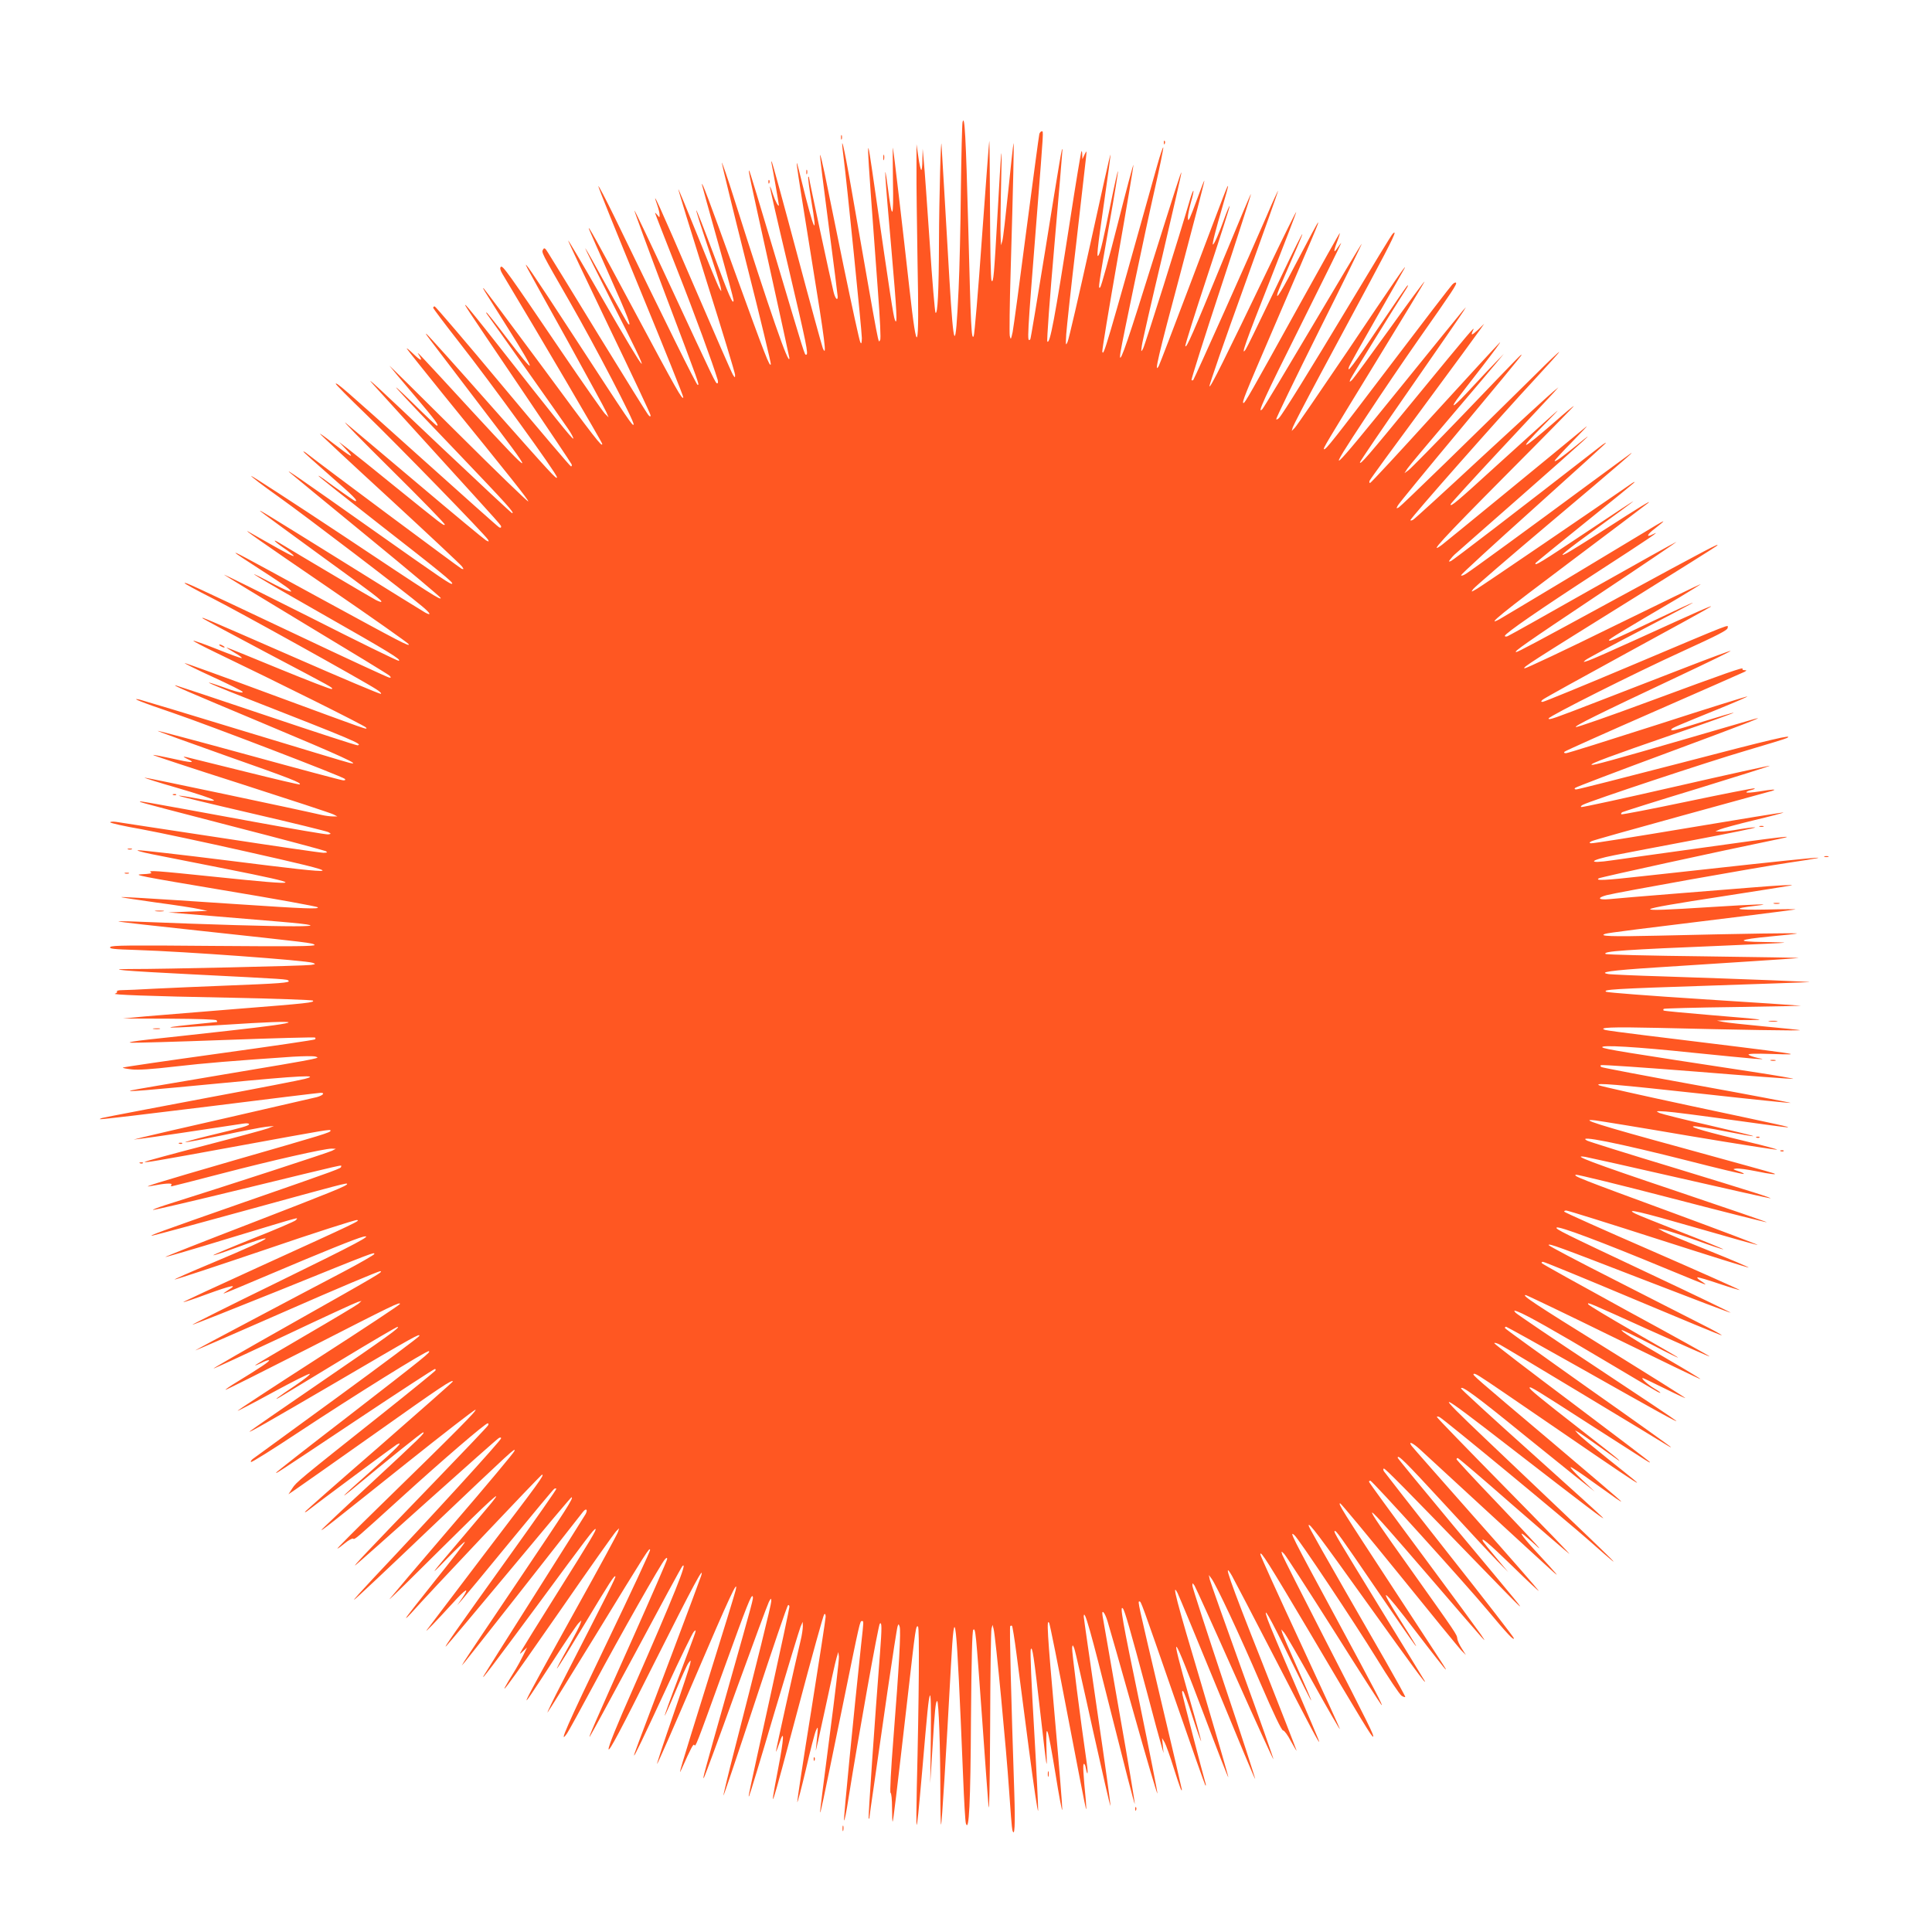 <?xml version="1.0" standalone="no"?>
<!DOCTYPE svg PUBLIC "-//W3C//DTD SVG 20010904//EN"
 "http://www.w3.org/TR/2001/REC-SVG-20010904/DTD/svg10.dtd">
<svg version="1.0" xmlns="http://www.w3.org/2000/svg"
 width="1280pt" height="1280pt" viewBox="0 0 1280 1280"
 preserveAspectRatio="xMidYMid meet">
<g transform="translate(0,1280) scale(0.1,-0.1)"
fill="#ff5722" stroke="none">
<path d="M6377 11990 c-3 -14 -8 -216 -11 -450 -2 -234 -9 -528 -15 -655 -20
-431 -32 -418 -61 66 -11 195 -27 465 -35 601 -8 136 -16 264 -17 285 -4 89
-16 -347 -17 -637 -1 -335 -9 -486 -23 -472 -4 4 -22 210 -38 458 -17 247 -34
490 -39 539 l-8 90 -2 -74 c0 -41 -4 -71 -8 -67 -4 4 -13 44 -19 89 l-12 82 0
-165 c-1 -91 3 -372 7 -624 12 -603 -1 -641 -54 -166 -45 405 -105 915 -109
930 -2 8 -2 -88 0 -215 5 -264 -5 -275 -35 -40 -27 203 -20 89 25 -420 36
-410 41 -510 23 -465 -10 24 -34 181 -129 840 -67 466 -67 479 15 -629 16
-214 22 -338 16 -344 -14 -14 6 -121 -192 1011 -50 287 -74 382 -50 199 20
-152 121 -1152 121 -1197 -1 -34 -3 -41 -10 -28 -6 9 -55 236 -111 505 -55
268 -112 546 -126 617 -15 71 -28 125 -30 119 -2 -5 24 -215 57 -466 33 -252
60 -464 60 -472 0 -32 -17 -13 -28 33 -18 71 -162 744 -162 755 0 6 -2 8 -5 5
-3 -3 6 -73 20 -157 45 -261 19 -208 -64 129 -51 208 -50 205 64 -505 92 -565
105 -669 76 -601 -6 16 -84 299 -172 630 -88 330 -163 603 -166 606 -3 3 -3
-6 0 -20 6 -27 47 -259 47 -268 0 -20 -24 25 -40 74 -10 33 -19 54 -19 47 -1
-6 52 -238 118 -515 125 -531 139 -598 122 -598 -11 0 -4 -22 -216 690 -86
289 -158 527 -161 529 -9 9 0 -30 131 -624 74 -336 135 -613 135 -617 0 -65
-129 308 -366 1055 -43 137 -80 244 -82 239 -1 -4 72 -304 163 -666 92 -362
164 -663 162 -669 -7 -22 -34 48 -237 608 -183 508 -219 602 -220 584 0 -3 47
-173 105 -379 58 -205 105 -380 105 -389 -1 -39 -32 32 -134 309 -60 160 -110
289 -113 287 -2 -3 32 -110 75 -238 44 -129 82 -250 86 -269 7 -35 7 -35 -8
-10 -9 14 -72 168 -142 343 -70 174 -129 316 -130 314 -2 -2 82 -275 186 -606
105 -332 190 -613 190 -624 0 -21 0 -21 -13 -2 -8 11 -125 280 -262 598 -222
516 -287 659 -240 527 8 -23 15 -52 15 -63 0 -20 0 -20 -15 -1 -8 10 -15 16
-15 13 0 -3 65 -170 144 -370 119 -301 240 -632 271 -736 3 -13 2 -23 -3 -23
-11 0 -17 13 -312 648 -128 276 -235 501 -237 498 -2 -2 90 -253 205 -557 231
-611 227 -599 214 -599 -8 0 -206 401 -554 1119 -55 112 -101 201 -104 198 -3
-3 124 -316 281 -697 157 -381 284 -697 282 -703 -6 -19 -42 45 -327 578 -246
460 -313 580 -297 535 3 -8 64 -147 136 -308 119 -266 149 -344 122 -317 -6 6
-69 118 -142 250 -72 132 -136 245 -141 250 -6 6 76 -159 181 -366 281 -552
258 -534 -89 69 -111 194 -204 351 -206 349 -2 -2 120 -260 271 -574 151 -313
275 -576 275 -584 0 -11 -3 -11 -14 1 -8 8 -155 245 -327 525 -172 281 -323
528 -337 549 -20 33 -26 37 -34 23 -11 -20 -15 -13 177 -347 171 -298 429
-794 423 -812 -5 -15 -20 7 -398 587 -280 430 -345 524 -305 446 10 -19 128
-233 263 -475 134 -243 251 -457 259 -476 l15 -35 -25 25 c-13 14 -141 196
-283 405 -360 531 -394 579 -406 567 -7 -7 -4 -21 9 -44 242 -402 663 -1119
663 -1129 0 -25 -44 32 -414 534 -202 273 -370 497 -372 497 -6 0 -19 21 158
-259 201 -319 198 -336 -13 -59 -66 87 -123 158 -126 158 -3 0 -1 -6 4 -12 27
-35 505 -711 538 -761 21 -31 36 -60 33 -63 -6 -5 -124 142 -502 624 -109 139
-203 255 -209 259 -14 9 -30 32 350 -530 189 -280 347 -515 350 -523 3 -8 1
-14 -4 -14 -5 0 -208 239 -451 530 -243 292 -447 530 -452 530 -6 0 -10 -4
-10 -9 0 -5 76 -106 170 -226 219 -279 650 -874 650 -897 0 -19 -32 16 -442
479 -224 254 -414 465 -421 469 -14 9 -29 30 340 -454 399 -522 395 -527 -38
-58 -368 400 -374 406 -355 376 30 -46 16 -44 -35 5 -29 28 -48 43 -43 34 5
-9 113 -144 239 -300 454 -559 565 -699 565 -711 0 -7 -210 196 -467 452 -257
256 -460 456 -452 446 8 -11 83 -101 167 -199 140 -165 163 -197 146 -197 -4
0 -74 66 -157 148 -207 201 -137 123 286 -318 337 -353 389 -410 370 -410 -4
0 -214 196 -467 435 -435 413 -521 492 -450 414 17 -19 190 -209 385 -424 479
-527 459 -504 459 -516 0 -6 -6 -7 -14 -2 -8 4 -244 215 -526 468 -520 467
-548 490 -556 483 -2 -3 87 -93 198 -200 205 -198 793 -802 811 -833 8 -15 6
-15 -13 -5 -12 7 -214 174 -449 373 -234 198 -451 380 -481 405 -30 24 107
-116 305 -312 197 -195 356 -358 352 -362 -8 -8 -14 -3 -327 250 -140 114
-282 228 -315 253 l-60 46 50 -53 c60 -64 34 -51 -93 47 -45 36 -82 62 -82 59
0 -3 208 -197 463 -431 254 -234 469 -436 477 -447 14 -20 13 -21 -2 -16 -12
5 -926 685 -1035 771 -7 5 -13 7 -13 5 0 -3 79 -74 175 -158 155 -135 190
-170 169 -170 -5 0 -129 87 -211 148 -18 13 -33 22 -33 19 0 -3 180 -146 399
-317 408 -318 495 -389 487 -397 -8 -8 -46 17 -540 366 -450 318 -577 406
-536 370 9 -8 237 -196 508 -418 271 -222 492 -408 492 -413 0 -16 -52 17
-654 418 -329 218 -600 394 -602 391 -3 -3 80 -66 184 -140 177 -126 834 -627
950 -725 54 -45 63 -64 20 -41 -12 7 -248 152 -523 324 -545 339 -585 363
-570 348 6 -6 179 -133 385 -283 371 -269 424 -310 416 -317 -2 -3 -18 3 -36
12 -26 13 -511 300 -637 377 -55 33 -37 11 26 -32 33 -22 63 -45 66 -51 9 -13
-49 16 -185 94 -58 33 -109 62 -115 65 -41 22 73 -59 533 -373 289 -198 527
-366 530 -373 6 -18 -43 8 -601 312 -529 289 -547 298 -547 292 0 -2 75 -52
167 -111 93 -59 177 -117 188 -127 20 -20 20 -20 -5 -13 -14 4 -72 32 -130 63
-206 108 -79 31 350 -213 452 -257 532 -306 512 -313 -6 -2 -272 128 -589 289
-318 160 -573 287 -568 281 6 -5 251 -155 545 -332 294 -177 542 -328 550
-336 11 -11 12 -14 1 -14 -8 0 -287 129 -620 287 -715 338 -732 346 -738 340
-2 -3 78 -47 179 -98 167 -84 999 -546 1093 -607 22 -14 35 -27 28 -29 -6 -2
-265 107 -575 243 -600 262 -617 270 -605 257 5 -4 192 -105 415 -223 466
-246 449 -236 440 -245 -3 -4 -160 57 -348 134 -188 78 -345 141 -348 141 -4
0 20 -16 53 -35 33 -19 53 -34 45 -35 -8 0 -82 27 -164 60 -83 33 -152 57
-155 55 -2 -3 65 -38 150 -79 398 -191 987 -484 994 -496 10 -17 35 -25 -619
216 -318 118 -581 213 -583 211 -2 -2 82 -44 187 -92 105 -48 193 -92 197 -98
8 -13 -48 0 -141 35 -43 15 -80 27 -82 25 -3 -2 103 -46 233 -97 733 -287 790
-311 752 -318 -7 -1 -281 88 -607 198 -327 110 -597 200 -600 200 -16 -1 49
-29 588 -255 514 -215 655 -280 565 -259 -16 3 -329 98 -695 209 -366 112
-678 206 -695 210 -66 14 8 -16 220 -88 243 -83 1123 -421 1139 -437 7 -7 4
-10 -10 -10 -10 0 -291 75 -622 166 -332 91 -606 164 -608 162 -2 -2 205 -77
459 -167 432 -152 494 -177 483 -188 -2 -3 -166 36 -363 85 -197 49 -371 92
-388 96 -26 5 -25 3 10 -14 56 -26 23 -25 -112 6 -63 14 -117 24 -119 22 -2
-2 261 -89 584 -192 323 -104 598 -194 612 -202 l25 -13 -30 0 c-16 0 -50 4
-75 10 -164 38 -1165 249 -1172 247 -4 -2 91 -32 213 -67 291 -85 326 -109 96
-64 -43 8 -80 13 -83 11 -2 -2 216 -55 484 -117 268 -62 496 -118 507 -124 20
-11 20 -12 -1 -15 -12 -2 -233 36 -490 83 -818 150 -763 140 -753 131 2 -3
275 -74 607 -160 331 -85 610 -160 620 -165 14 -9 12 -10 -15 -11 -18 0 -326
45 -685 100 -359 54 -670 102 -690 105 -21 3 -38 1 -38 -3 0 -5 93 -26 208
-46 114 -21 424 -87 690 -147 699 -157 691 -162 -103 -62 -319 40 -593 71
-610 70 -16 -1 22 -12 85 -25 63 -12 286 -57 495 -98 543 -108 534 -116 -63
-54 -406 42 -457 46 -432 30 10 -6 -9 -10 -60 -12 -66 -3 -2 -15 540 -106 338
-56 619 -107 625 -113 12 -13 -80 -10 -540 21 -646 43 -759 49 -762 46 -2 -1
101 -17 229 -35 128 -17 258 -37 288 -44 l55 -12 -130 -5 -130 -5 280 -23
c154 -13 359 -30 455 -38 489 -41 87 -41 -945 0 -71 3 -125 3 -120 1 6 -3 242
-30 525 -60 749 -81 761 -82 774 -95 9 -10 -138 -11 -666 -7 -561 5 -678 4
-687 -7 -10 -12 20 -15 176 -20 315 -10 1123 -69 1165 -85 21 -8 20 -9 -12
-14 -33 -6 -998 -28 -1184 -27 -202 0 -50 -13 391 -35 652 -33 634 -32 645
-43 13 -13 -58 -18 -417 -32 -154 -6 -363 -15 -465 -20 -102 -6 -202 -10 -223
-10 -21 0 -36 -4 -32 -9 3 -5 -3 -11 -12 -14 -35 -7 218 -17 757 -27 300 -6
549 -15 553 -19 13 -13 -31 -18 -513 -56 -250 -20 -520 -42 -600 -49 l-145
-14 307 -1 c192 -1 309 -5 313 -11 3 -6 5 -10 3 -11 -2 0 -82 -8 -178 -18
-236 -25 -150 -25 220 -1 566 37 577 21 25 -40 -198 -22 -432 -48 -520 -57
-92 -10 -143 -19 -120 -21 22 -2 305 6 628 18 324 12 591 19 594 16 4 -3 4 -9
0 -12 -3 -4 -290 -46 -637 -94 -347 -48 -633 -90 -636 -93 -3 -3 23 -8 58 -12
43 -5 134 1 288 19 201 23 371 37 780 65 69 4 136 5 150 1 22 -6 19 -8 -25
-18 -27 -7 -306 -55 -620 -107 -313 -53 -574 -97 -580 -100 -27 -10 93 0 605
49 521 50 659 57 549 28 -24 -7 -307 -62 -629 -122 -322 -61 -607 -115 -635
-121 -27 -5 -61 -12 -74 -15 -13 -3 -21 -7 -19 -9 3 -3 329 36 726 85 397 50
728 90 737 90 31 0 14 -18 -27 -29 -24 -6 -281 -65 -573 -132 -291 -66 -555
-127 -585 -135 l-55 -14 50 6 c39 4 432 62 678 100 21 3 37 2 37 -4 0 -10 -41
-22 -273 -78 -87 -21 -154 -40 -149 -42 5 -1 117 20 248 47 131 28 260 53 288
56 l51 5 -40 -16 c-22 -8 -213 -60 -425 -115 -212 -55 -387 -103 -390 -106 -8
-9 51 1 620 105 596 109 610 112 610 101 0 -12 -39 -24 -630 -194 -524 -152
-648 -190 -550 -171 81 16 133 19 126 8 -4 -7 -4 -12 0 -12 3 0 153 38 333 85
342 89 679 165 728 165 l28 -1 -25 -13 c-20 -11 -689 -229 -1108 -361 -46 -15
-82 -29 -79 -31 2 -3 274 61 603 141 707 172 644 158 644 146 0 -12 -1 -13
-640 -235 -558 -195 -656 -231 -605 -221 17 3 298 79 625 169 623 171 660 181
660 172 0 -12 -94 -50 -642 -262 -312 -120 -565 -220 -563 -222 2 -2 187 52
412 121 224 68 422 128 438 131 27 7 28 6 15 -8 -8 -8 -136 -63 -283 -121
-147 -59 -266 -109 -264 -111 2 -3 65 18 139 45 138 51 208 72 208 65 0 -8
-124 -65 -363 -165 -137 -57 -245 -105 -240 -106 4 -2 273 87 598 197 324 111
599 199 610 197 24 -4 13 -9 -652 -312 -277 -126 -501 -230 -499 -232 2 -2 72
21 155 52 165 60 210 69 146 30 -22 -14 -37 -25 -33 -25 4 0 146 59 315 131
344 146 563 234 608 245 74 17 -30 -39 -568 -302 -312 -152 -565 -279 -563
-281 2 -2 264 102 582 230 632 256 624 252 624 239 0 -5 -93 -59 -207 -119
-115 -60 -382 -201 -595 -314 -213 -112 -386 -205 -384 -206 1 -1 273 117 605
263 332 146 611 263 620 262 20 -4 14 -8 -608 -359 -275 -155 -499 -284 -497
-286 2 -2 212 95 467 215 255 121 475 222 489 226 l25 7 -21 -19 c-12 -10
-171 -105 -353 -211 -182 -106 -331 -194 -331 -197 0 -2 18 5 41 16 22 12 45
20 51 18 11 -4 -59 -50 -219 -148 -40 -24 -71 -46 -69 -48 2 -2 247 121 544
272 569 291 612 312 612 297 0 -5 -243 -166 -540 -357 -297 -191 -538 -349
-536 -351 2 -2 107 53 235 123 127 69 236 124 243 122 7 -3 -37 -37 -97 -78
-111 -73 -159 -111 -95 -73 19 12 199 121 399 242 201 122 370 221 375 220 21
-1 -64 -62 -514 -370 -250 -171 -459 -316 -465 -322 -17 -17 106 53 587 334
505 296 542 317 536 298 -2 -7 -247 -190 -544 -407 -296 -216 -548 -400 -558
-407 -11 -8 -17 -18 -13 -21 4 -4 143 83 309 193 375 248 854 546 869 541 15
-5 -11 -26 -548 -442 -255 -196 -463 -359 -463 -362 0 -7 -28 -26 533 348 279
186 512 338 518 338 6 0 7 -5 3 -11 -4 -6 -162 -135 -353 -287 -554 -440 -567
-451 -594 -492 l-26 -40 47 32 c26 17 263 185 527 371 434 308 515 362 515
344 0 -3 -221 -198 -490 -433 -270 -234 -490 -428 -490 -431 0 -3 6 -1 13 4
67 53 581 434 596 443 50 26 0 -25 -169 -174 -99 -87 -180 -161 -180 -163 0
-3 21 13 48 35 235 195 467 382 475 382 17 0 -16 -32 -350 -342 -178 -164
-323 -301 -323 -304 0 -7 34 20 564 443 243 194 448 353 456 353 15 0 -126
-143 -639 -643 -156 -152 -280 -277 -276 -277 4 0 26 16 50 36 24 20 49 33 54
30 12 -8 16 -3 326 278 265 241 550 486 566 486 6 0 7 -6 2 -14 -4 -8 -166
-178 -359 -378 -456 -472 -543 -565 -518 -547 11 8 226 198 476 423 251 225
463 413 472 418 10 6 16 5 16 -1 0 -14 -463 -521 -850 -931 -74 -79 -130 -141
-124 -139 7 2 229 211 495 465 563 535 573 544 568 522 -2 -10 -186 -230 -409
-489 -223 -260 -411 -482 -419 -493 -7 -12 146 139 342 334 326 324 420 410
334 304 -17 -21 -97 -115 -176 -209 -234 -275 -250 -297 -123 -165 67 69 121
120 122 114 0 -6 -88 -120 -195 -253 -107 -134 -195 -246 -195 -250 1 -3 15
10 33 30 107 122 861 919 868 919 18 0 -14 -44 -384 -529 -203 -267 -374 -493
-380 -501 -14 -21 60 56 167 173 93 103 122 119 68 39 l-33 -47 31 35 c17 19
160 191 317 383 157 191 289 350 295 353 5 3 12 4 14 1 3 -3 -136 -201 -308
-441 -364 -508 -449 -629 -421 -601 11 11 201 237 422 502 221 266 404 483
407 483 18 0 -32 -77 -347 -545 -189 -280 -352 -523 -362 -540 l-18 -30 20 23
c15 17 646 819 783 995 21 27 34 17 18 -14 -7 -12 -160 -255 -339 -538 -180
-284 -331 -523 -335 -531 -28 -49 55 60 354 464 336 456 374 506 385 506 11 0
-28 -66 -260 -435 -272 -435 -255 -406 -220 -375 l27 25 -27 -55 c-15 -30 -37
-71 -49 -90 -153 -247 -77 -147 299 395 190 275 356 509 367 520 l20 20 -7
-23 c-3 -12 -124 -235 -269 -495 -414 -746 -420 -758 -166 -367 83 129 161
244 172 255 l20 20 -7 -23 c-3 -12 -35 -73 -69 -135 -142 -253 -107 -206 94
128 175 291 200 329 207 321 5 -4 -41 -95 -357 -711 -57 -110 -98 -195 -92
-190 6 6 144 228 308 495 360 588 366 598 371 582 3 -6 -127 -284 -287 -617
-263 -546 -325 -687 -263 -599 11 16 91 162 178 324 170 318 447 806 471 830
11 11 14 12 14 1 0 -8 -102 -242 -226 -520 -261 -583 -299 -670 -286 -656 5 6
143 260 307 565 163 305 300 559 306 564 39 41 -55 -194 -325 -808 -111 -250
-166 -387 -164 -405 3 -19 80 126 300 566 266 529 337 661 313 582 -4 -13 -90
-244 -192 -514 -242 -639 -253 -669 -252 -675 0 -11 60 113 216 450 90 195
171 362 180 370 14 13 14 12 8 -10 -4 -14 -52 -142 -106 -284 -55 -143 -97
-261 -95 -263 1 -2 34 71 72 162 38 90 76 175 85 187 17 22 17 22 11 -8 -3
-16 -54 -170 -114 -343 -60 -173 -107 -316 -105 -318 3 -2 116 256 252 574
227 531 289 664 269 578 -3 -16 -87 -289 -186 -605 -185 -593 -199 -639 -172
-580 62 139 78 170 84 159 9 -13 7 -19 197 506 152 420 182 497 190 478 5 -14
8 -4 -170 -633 -157 -555 -163 -578 -154 -569 4 3 99 260 211 572 113 311 212
579 220 594 14 26 15 27 16 5 0 -23 -100 -427 -241 -974 -44 -171 -78 -312
-76 -314 2 -2 97 280 211 626 114 346 211 632 217 635 5 4 9 -2 9 -11 0 -10
-58 -281 -129 -603 -148 -673 -145 -658 -138 -651 3 3 78 249 166 548 89 299
168 558 175 575 l14 32 1 -30 c0 -16 -6 -59 -15 -95 -41 -172 -164 -724 -163
-734 0 -6 10 18 22 54 35 106 32 37 -8 -170 -62 -324 -53 -297 135 410 88 332
165 609 170 614 7 7 10 1 10 -16 0 -14 -43 -293 -95 -619 -53 -327 -94 -600
-93 -608 2 -8 27 89 57 215 29 126 59 243 67 259 13 29 14 27 9 -30 -3 -33 -8
-78 -10 -100 -3 -22 24 97 60 265 36 168 70 323 77 345 l12 40 4 -31 c2 -17
-26 -255 -62 -529 -36 -274 -64 -500 -63 -502 4 -4 8 14 147 692 120 588 117
575 131 575 12 0 12 4 -6 -158 -50 -471 -116 -1139 -113 -1161 2 -14 16 55 31
154 63 395 196 1138 206 1148 14 14 14 -27 1 -199 -34 -434 -79 -1088 -75
-1092 3 -3 5 0 5 5 0 6 14 105 31 220 16 114 57 393 89 619 33 227 63 420 67
430 6 16 7 16 13 -2 10 -25 -4 -275 -40 -729 -18 -225 -25 -371 -20 -373 6 -2
10 -47 10 -99 0 -53 2 -94 4 -92 4 4 24 169 101 839 51 449 53 462 67 454 10
-7 7 -461 -8 -1069 -3 -137 -4 -248 -1 -245 5 5 12 78 37 360 34 396 41 468
50 495 7 21 9 -65 7 -275 l-4 -305 14 220 c16 267 22 325 32 325 10 0 21 -305
21 -593 0 -127 2 -228 5 -225 5 5 32 442 65 1048 25 462 36 361 81 -735 6
-154 14 -291 18 -305 21 -67 31 137 34 693 3 391 8 582 15 589 15 15 17 -9 58
-577 19 -275 39 -540 43 -590 5 -57 9 135 11 530 1 341 5 631 9 645 l7 25 7
-28 c13 -49 85 -805 102 -1062 9 -137 19 -259 22 -269 15 -54 20 29 13 244
-21 630 -33 1101 -27 1107 4 3 9 4 12 1 3 -3 17 -88 30 -189 13 -101 50 -384
82 -629 32 -245 59 -427 61 -405 1 22 -11 266 -27 542 -17 286 -27 512 -22
525 10 28 20 -37 66 -442 43 -375 43 -376 38 -210 -5 184 7 149 60 -173 23
-144 43 -251 45 -237 1 14 -20 281 -48 593 -52 587 -57 675 -39 645 5 -10 61
-288 124 -620 63 -331 117 -607 120 -613 3 -5 2 19 -1 55 -18 187 -20 236 -14
243 4 5 11 -8 14 -28 12 -61 16 -34 6 35 -43 296 -100 746 -97 763 3 21 4 21
14 -3 6 -14 61 -256 123 -539 63 -283 115 -510 117 -505 2 6 -37 287 -87 625
-49 338 -90 621 -90 629 2 61 47 -99 181 -636 85 -338 155 -610 157 -605 2 5
-44 281 -103 613 -58 332 -107 615 -110 631 -9 51 14 27 33 -35 11 -35 89
-308 173 -607 84 -299 155 -539 157 -533 2 6 -51 273 -117 594 -116 557 -133
654 -112 632 12 -12 49 -140 157 -544 47 -179 92 -345 100 -370 l13 -45 -5 50
-5 50 17 -29 c9 -16 36 -92 60 -169 41 -129 54 -164 54 -143 0 4 -62 272 -139
594 -155 658 -154 652 -142 652 11 0 10 3 236 -649 107 -310 198 -567 201
-570 4 -3 4 3 1 14 -23 80 -147 557 -152 584 -5 22 -4 31 3 27 6 -3 34 -80 63
-171 29 -90 55 -163 57 -161 1 2 -33 129 -77 282 -137 483 -121 465 95 -105
87 -231 160 -419 162 -416 2 2 -78 277 -177 611 -168 562 -201 690 -159 609 8
-16 127 -301 263 -633 136 -331 249 -601 251 -599 2 2 -90 287 -206 632 -115
346 -210 638 -210 649 0 20 0 20 14 1 7 -11 127 -275 266 -588 139 -312 255
-565 257 -563 2 2 -90 264 -206 582 -115 319 -212 593 -216 609 l-6 30 18 -24
c32 -44 186 -372 323 -691 88 -204 141 -315 151 -315 8 0 31 -31 51 -70 21
-38 38 -67 38 -63 0 4 -104 269 -230 589 -215 541 -264 683 -198 569 14 -25
142 -270 284 -545 250 -484 294 -568 294 -553 0 4 -73 175 -161 380 -89 205
-170 397 -180 427 -39 111 10 26 146 -254 76 -156 140 -283 142 -281 2 2 -39
98 -91 214 -52 116 -97 221 -101 234 l-6 23 19 -22 c10 -11 97 -161 192 -332
95 -171 175 -309 177 -307 2 2 -116 260 -262 574 -146 314 -265 576 -265 584
0 30 51 -52 330 -522 347 -588 411 -692 417 -686 8 7 -24 71 -314 636 -154
300 -283 556 -288 570 -7 25 -7 25 13 5 11 -11 158 -238 327 -505 168 -267
311 -489 317 -495 17 -16 -41 95 -292 560 -309 572 -319 593 -285 565 28 -23
397 -577 545 -817 78 -128 153 -239 166 -248 13 -8 24 -11 24 -7 0 5 -59 112
-131 238 -439 763 -509 888 -509 897 0 25 61 -57 395 -523 301 -420 394 -547
373 -505 -3 6 -127 208 -275 450 -313 511 -327 534 -321 541 8 8 30 -23 278
-386 284 -417 332 -481 169 -223 -169 265 -139 246 96 -62 103 -135 190 -245
192 -245 6 0 21 -24 -334 518 -354 541 -380 582 -364 582 5 0 182 -213 392
-472 210 -260 395 -486 411 -503 l30 -30 -27 43 c-15 23 -29 53 -30 66 -4 29
1 22 -317 470 -353 496 -344 492 122 -49 179 -209 339 -393 354 -410 28 -30
28 -30 -2 15 -17 25 -190 261 -386 525 -196 264 -356 483 -356 488 0 4 4 7 9
7 12 0 627 -679 778 -860 131 -157 173 -201 173 -184 0 6 -191 253 -425 549
-234 297 -430 548 -436 557 -6 11 -6 18 0 18 10 0 143 -135 598 -605 149 -154
281 -289 294 -300 29 -25 25 -20 -430 525 -204 245 -371 448 -371 452 0 24 46
-21 302 -299 156 -170 316 -342 356 -383 l74 -75 -78 93 c-43 51 -82 99 -87
107 -23 41 28 -1 194 -162 100 -98 178 -171 173 -162 -5 9 -193 225 -419 479
-225 255 -416 471 -423 481 -24 34 7 21 56 -24 26 -24 225 -207 442 -407 485
-446 479 -441 455 -411 -11 14 -62 70 -113 125 -95 102 -136 157 -96 127 10
-8 41 -35 69 -60 79 -74 27 -15 -252 278 -145 151 -263 279 -263 283 0 4 3 8
8 8 4 0 163 -135 352 -301 190 -165 363 -315 385 -332 22 -17 -166 177 -417
432 -252 256 -458 468 -458 473 0 5 8 4 18 -1 32 -17 835 -680 996 -823 304
-269 209 -176 -689 676 -358 340 -340 334 152 -47 528 -409 640 -493 623 -473
-8 11 -223 205 -477 433 -255 228 -463 419 -463 424 0 24 107 -55 415 -306
116 -94 269 -217 340 -274 l130 -103 -85 80 c-47 45 -80 81 -74 82 7 0 70 -42
140 -93 179 -128 194 -139 194 -133 0 2 -210 182 -467 399 -507 428 -517 437
-510 444 8 7 31 -7 208 -128 1043 -714 988 -679 679 -432 -96 77 -184 150
-195 163 l-20 23 21 -11 c11 -6 72 -48 135 -93 63 -45 121 -86 129 -92 13 -10
13 -9 0 5 -8 9 -121 98 -250 198 -267 208 -343 270 -336 277 7 7 31 -7 411
-252 413 -265 385 -248 385 -241 0 3 -232 179 -515 392 -283 212 -515 390
-515 395 0 5 17 1 38 -10 35 -18 1044 -626 1105 -665 15 -10 27 -16 27 -13 0
2 -247 179 -550 392 -302 214 -550 392 -550 397 0 4 4 8 8 8 4 0 224 -122 488
-271 519 -293 654 -368 639 -352 -5 6 -244 166 -530 355 -286 189 -526 352
-534 361 -13 16 -12 17 15 7 58 -22 246 -128 570 -321 182 -108 340 -202 352
-208 40 -21 23 -3 -21 22 -40 24 -88 67 -73 67 3 0 70 -32 149 -71 78 -39 138
-66 132 -61 -5 6 -239 153 -520 327 -482 299 -566 355 -537 355 6 0 269 -126
583 -280 315 -154 573 -279 575 -277 2 2 -92 59 -209 127 -236 138 -320 191
-313 198 3 2 90 -40 193 -93 103 -54 184 -94 180 -89 -4 5 -139 83 -300 175
-160 92 -293 172 -295 178 -5 15 -12 18 417 -176 211 -95 385 -172 388 -170 2
2 -246 140 -552 306 -305 167 -557 307 -560 312 -4 5 0 9 8 9 8 0 276 -110
597 -245 321 -135 585 -244 587 -242 2 3 -58 36 -134 74 -76 39 -335 170 -575
293 -241 122 -438 226 -438 231 0 13 55 -7 644 -235 307 -119 560 -215 562
-213 2 2 -247 122 -553 266 -562 265 -609 288 -600 298 13 12 289 -91 735
-276 134 -56 247 -101 250 -101 4 0 -8 10 -27 22 -19 12 -30 23 -25 25 5 2 70
-17 143 -42 74 -25 136 -43 138 -42 1 2 -258 118 -577 257 -320 139 -583 257
-586 262 -3 4 3 8 13 8 10 0 285 -86 611 -191 327 -105 595 -189 598 -187 2 2
-117 53 -264 112 -147 59 -283 116 -302 127 l-35 20 35 -7 c19 -4 116 -35 214
-70 98 -36 181 -63 183 -61 2 2 -122 53 -274 112 -153 60 -291 115 -308 124
-77 39 31 14 405 -94 221 -64 403 -115 405 -113 2 2 -251 98 -563 213 -618
227 -666 246 -640 252 9 2 296 -68 638 -157 342 -89 624 -160 626 -158 2 2
-269 95 -601 207 -566 190 -704 243 -600 226 22 -4 305 -67 628 -141 324 -74
592 -134 595 -133 16 1 -104 39 -633 201 -308 93 -569 175 -580 181 -77 41
207 -16 672 -134 195 -50 359 -89 365 -87 6 2 -9 10 -33 18 -40 13 -42 15 -16
18 15 2 73 -6 128 -17 100 -21 152 -26 119 -14 -8 4 -282 79 -608 169 -550
150 -693 195 -572 181 25 -3 303 -48 618 -102 316 -53 579 -94 585 -92 6 2
-78 25 -188 51 -276 66 -396 100 -364 104 14 2 108 -13 208 -33 101 -20 185
-35 187 -32 2 2 -130 34 -294 72 -163 37 -310 74 -327 81 -28 13 -25 14 40 10
39 -2 233 -27 433 -55 200 -28 369 -51 375 -50 19 2 -20 10 -645 143 -323 69
-595 130 -605 136 -29 18 101 7 706 -59 305 -34 559 -60 564 -58 5 1 -271 54
-614 116 -343 62 -630 117 -638 121 -8 4 -10 10 -4 13 6 4 291 -16 634 -43
343 -28 631 -49 639 -48 8 2 -113 23 -270 47 -841 128 -984 151 -994 162 -17
18 224 4 604 -36 179 -18 359 -36 400 -39 70 -5 71 -4 25 5 -27 6 -54 15 -60
21 -7 7 40 9 160 5 221 -7 238 -9 -849 124 -132 16 -249 32 -260 35 -54 17 40
21 349 14 533 -13 951 -20 940 -15 -5 2 -113 13 -240 25 -126 12 -248 25 -270
30 l-40 8 50 2 c28 1 97 2 155 2 137 0 113 3 -249 33 -167 14 -306 27 -309 30
-3 3 -3 8 1 11 3 3 214 9 469 12 255 4 452 8 438 9 -14 2 -306 21 -649 43
-343 22 -630 44 -639 49 -27 15 43 20 688 41 338 11 633 22 655 23 41 2 -394
19 -965 38 -179 5 -341 13 -360 15 -78 12 10 25 307 44 169 11 448 29 618 40
171 11 319 21 330 23 11 2 -270 6 -625 11 -355 4 -649 11 -653 16 -19 18 128
28 788 55 209 9 387 17 395 19 8 2 -52 4 -135 5 -192 2 -174 16 47 37 90 8
168 17 173 19 10 5 -329 0 -920 -14 -304 -7 -399 -4 -350 12 19 7 222 32 915
117 184 23 340 43 345 45 6 2 -82 2 -195 -1 -208 -4 -234 6 -68 25 128 15 12
11 -307 -9 -543 -35 -529 -23 84 71 245 38 453 71 461 73 17 6 -94 0 -265 -14
-66 -5 -291 -23 -500 -40 -209 -17 -408 -33 -442 -37 -73 -7 -86 8 -20 26 77
20 989 183 1212 216 390 58 243 44 -973 -90 -248 -28 -318 -31 -289 -14 14 8
778 175 1195 261 139 29 -1 13 -499 -57 -299 -41 -573 -80 -609 -85 -167 -25
-156 0 16 34 65 13 306 59 534 102 228 43 408 80 399 82 -9 2 -57 -4 -105 -12
-49 -9 -105 -16 -124 -15 l-35 1 30 13 c17 7 119 35 227 61 109 26 196 49 194
51 -2 2 -286 -44 -631 -102 -346 -58 -635 -104 -644 -102 -13 2 -13 5 4 14 11
6 279 81 595 168 316 87 586 161 600 165 39 13 3 11 -87 -4 -46 -7 -83 -10
-83 -5 0 4 15 11 33 15 17 4 27 9 21 11 -7 2 -206 -37 -444 -87 -238 -50 -435
-88 -438 -85 -4 3 -1 10 6 14 7 4 231 75 498 156 266 82 482 150 480 152 -2 2
-281 -59 -621 -137 -339 -78 -622 -139 -628 -137 -7 2 -2 9 10 15 46 25 829
285 1078 358 143 42 267 80 275 85 45 26 -92 -6 -705 -166 -370 -96 -681 -175
-691 -175 -12 0 -15 3 -8 10 6 6 277 109 604 230 512 190 669 250 585 227 -11
-3 -209 -61 -440 -128 -507 -147 -627 -180 -640 -176 -16 6 130 60 542 202
222 76 401 141 399 143 -2 2 -91 -24 -197 -57 -193 -61 -225 -69 -215 -52 6 9
31 20 329 141 98 40 176 74 174 76 -2 2 -269 -81 -593 -186 -324 -104 -598
-190 -608 -190 -14 0 -17 3 -10 10 6 6 272 125 592 265 320 140 590 259 600
264 16 10 16 10 -1 11 -10 0 -16 4 -12 9 8 13 -86 -19 -624 -218 -256 -95
-472 -170 -480 -168 -17 4 137 81 681 337 191 90 346 165 344 168 -2 2 -133
-46 -290 -107 -157 -61 -415 -161 -573 -222 -313 -121 -343 -132 -343 -119 0
14 573 302 885 444 236 108 301 141 301 156 0 22 66 48 -650 -254 -308 -130
-567 -236 -575 -236 -13 0 -13 2 -1 14 8 8 260 147 560 311 300 163 550 301
555 306 11 11 -64 -22 -490 -216 -154 -70 -298 -134 -320 -141 -38 -13 -39
-13 -19 4 11 9 176 98 367 197 190 99 345 181 343 182 -2 2 -117 -51 -257
-118 -281 -134 -299 -142 -299 -130 0 7 75 53 460 279 85 51 151 92 147 92 -4
0 -265 -126 -579 -280 -314 -155 -579 -279 -587 -278 -18 4 33 36 751 483 273
170 507 317 520 327 39 32 -60 -20 -652 -342 -560 -305 -664 -360 -675 -360
-21 0 62 58 538 376 293 195 528 354 524 354 -4 0 -254 -139 -555 -309 -301
-171 -555 -313 -564 -316 -10 -4 -18 -3 -18 2 0 16 235 178 620 428 335 217
424 277 362 246 -49 -26 -42 -3 12 37 31 24 56 45 56 47 0 3 -21 -8 -47 -24
-344 -208 -1017 -612 -1041 -625 -92 -48 14 39 470 381 277 208 510 384 518
391 27 24 -60 -29 -285 -174 -121 -78 -236 -149 -255 -159 -71 -37 -8 15 210
173 118 85 222 162 230 170 8 8 -130 -83 -308 -202 -298 -199 -354 -234 -337
-205 4 5 153 127 331 270 178 143 324 262 324 265 0 3 -12 -3 -27 -14 -212
-147 -988 -676 -1018 -693 -40 -23 -40 -23 -25 -2 8 12 240 212 515 444 444
374 575 487 525 452 -8 -5 -136 -100 -285 -209 -380 -281 -764 -561 -802 -585
-18 -12 -33 -16 -33 -10 0 6 216 204 480 441 264 237 480 433 480 436 0 3 -17
-7 -37 -23 -571 -444 -977 -755 -990 -760 -16 -6 -17 -5 -3 13 8 10 20 24 26
29 6 6 208 183 448 394 415 365 529 469 359 329 -96 -78 -143 -112 -143 -101
0 4 53 62 118 128 64 65 106 110 92 99 -232 -192 -933 -766 -957 -784 -97 -71
0 35 417 455 255 256 460 465 457 465 -4 0 -60 -46 -124 -103 -226 -197 -256
-206 -75 -23 116 118 116 119 27 39 -49 -44 -207 -187 -350 -317 -253 -231
-295 -266 -295 -248 0 5 147 166 326 358 180 192 340 364 358 383 l31 35 -34
-28 c-19 -15 -232 -210 -474 -434 -241 -224 -446 -411 -454 -415 -8 -5 -17 -7
-19 -4 -7 6 606 700 825 935 88 95 161 176 161 180 0 4 -69 -61 -152 -144
-404 -400 -895 -877 -911 -886 -17 -9 -17 -7 -6 13 6 12 193 240 415 506 222
266 404 486 404 490 0 9 12 21 -394 -402 -180 -187 -339 -349 -354 -360 l-27
-20 19 30 c11 17 137 167 280 335 143 168 282 332 309 365 l50 60 -54 -55
c-30 -31 -103 -108 -163 -173 -104 -113 -144 -145 -95 -75 13 18 89 116 168
218 79 102 132 174 117 160 -15 -14 -213 -229 -439 -477 -226 -249 -415 -453
-420 -453 -5 0 -6 7 -3 15 3 9 165 231 359 493 194 262 363 493 376 512 l24
35 -41 -40 c-43 -40 -50 -40 -32 -2 16 33 -22 -12 -380 -448 -322 -393 -370
-448 -370 -428 0 6 151 228 336 494 185 266 343 495 351 509 l15 25 -22 -25
c-12 -14 -198 -242 -412 -507 -484 -598 -508 -619 -225 -191 95 145 252 376
348 513 224 319 254 364 245 372 -3 4 -15 -2 -25 -13 -10 -10 -193 -248 -406
-529 -378 -498 -434 -569 -443 -561 -6 7 2 19 345 580 178 290 323 530 321
531 -2 2 -107 -140 -233 -316 -127 -176 -238 -328 -248 -337 -17 -15 -17 -15
-11 4 6 15 295 483 372 602 8 12 12 22 8 22 -3 0 -86 -121 -185 -268 -175
-262 -224 -327 -202 -269 6 15 90 165 187 334 97 170 179 313 181 318 13 30
-74 -96 -375 -545 -184 -272 -343 -504 -354 -515 l-20 -20 7 24 c4 13 86 171
182 350 96 179 247 459 334 622 149 278 181 346 145 309 -8 -8 -134 -215 -281
-460 -270 -449 -446 -733 -471 -759 -7 -8 -16 -12 -19 -9 -3 3 125 268 285
589 161 321 287 580 282 574 -6 -5 -153 -251 -327 -545 -174 -294 -323 -542
-331 -550 -40 -41 7 62 256 560 148 297 268 540 266 540 -2 0 -13 -15 -25 -32
-26 -42 -27 -23 -1 44 11 28 18 53 17 54 -2 2 -122 -212 -267 -474 -328 -593
-362 -652 -371 -652 -14 0 6 49 211 525 262 609 293 682 282 670 -6 -5 -62
-111 -127 -235 -110 -213 -158 -292 -140 -230 4 14 43 105 86 204 141 320 86
218 -141 -259 -79 -165 -149 -309 -157 -320 -37 -54 0 50 163 462 96 245 174
447 172 449 -2 2 -80 -155 -173 -349 -307 -639 -398 -822 -402 -806 -2 9 100
303 227 654 127 351 229 639 228 641 -2 1 -37 -74 -77 -169 -101 -235 -478
-1077 -485 -1084 -3 -4 -9 -4 -12 -1 -3 3 85 281 196 618 111 336 200 613 198
615 -2 2 -84 -193 -183 -433 -202 -493 -245 -592 -252 -575 -2 7 64 217 147
468 83 251 150 459 147 461 -2 2 -19 -37 -37 -88 -32 -90 -66 -168 -74 -168
-7 0 20 104 63 250 22 74 39 136 37 137 -4 4 -3 7 -248 -642 -110 -291 -205
-539 -211 -550 -33 -59 -4 64 143 613 88 331 160 607 159 614 0 7 -19 -42 -43
-108 -24 -67 -49 -130 -54 -140 -10 -17 -11 -17 -12 6 0 14 9 59 20 99 12 40
19 75 17 77 -2 3 -11 -19 -20 -48 -67 -232 -302 -978 -314 -998 -13 -24 -14
-23 -8 20 3 25 64 292 136 594 71 302 128 551 126 553 -4 3 -36 -98 -241 -750
-134 -430 -179 -549 -162 -438 12 76 164 804 227 1080 33 145 58 269 56 274
-2 6 -20 -47 -40 -118 -345 -1232 -356 -1269 -364 -1234 -2 9 44 286 102 617
58 330 105 609 104 619 0 10 -47 -166 -104 -391 -57 -225 -109 -414 -116 -420
-15 -14 -12 9 62 428 33 186 58 340 56 342 -2 3 -23 -89 -46 -203 -50 -245
-70 -333 -82 -353 -16 -28 -10 34 36 350 25 172 44 314 42 316 -2 2 -63 -270
-136 -604 -74 -334 -140 -620 -148 -637 -12 -28 -13 -24 -9 50 3 44 32 314 66
600 33 286 62 543 65 570 5 50 5 50 -10 20 l-14 -30 -1 29 c0 16 -2 27 -5 24
-3 -3 -37 -207 -75 -454 -103 -663 -134 -824 -151 -807 -5 5 16 288 46 631 30
343 54 631 54 640 -2 28 -16 -55 -114 -666 -52 -321 -96 -586 -99 -590 -23
-22 -22 -11 44 826 45 575 44 552 32 552 -6 0 -13 -8 -16 -17 -3 -10 -41 -297
-86 -638 -44 -341 -85 -645 -91 -675 -11 -51 -13 -53 -19 -25 -3 17 -1 212 6
435 17 579 23 857 19 840 -3 -8 -18 -150 -35 -315 -17 -165 -34 -313 -39 -330
l-9 -30 -2 40 c-3 51 -1 225 4 435 6 237 -1 167 -24 -250 -24 -426 -28 -479
-41 -459 -5 8 -9 223 -10 479 -1 256 -3 456 -5 445 -2 -11 -24 -302 -49 -648
-24 -345 -49 -635 -54 -644 -15 -28 -19 53 -36 722 -16 605 -24 753 -38 695z"/>
<path d="M5572 11890 c0 -14 2 -19 5 -12 2 6 2 18 0 25 -3 6 -5 1 -5 -13z"/>
<path d="M7711 11854 c0 -11 3 -14 6 -6 3 7 2 16 -1 19 -3 4 -6 -2 -5 -13z"/>
<path d="M5852 11755 c0 -16 2 -22 5 -12 2 9 2 23 0 30 -3 6 -5 -1 -5 -18z"/>
<path d="M5342 11660 c0 -14 2 -19 5 -12 2 6 2 18 0 25 -3 6 -5 1 -5 -13z"/>
<path d="M5091 11594 c0 -11 3 -14 6 -6 3 7 2 16 -1 19 -3 4 -6 -2 -5 -13z"/>
<path d="M1460 8520 c8 -5 20 -10 25 -10 6 0 3 5 -5 10 -8 5 -19 10 -25 10 -5
0 -3 -5 5 -10z"/>
<path d="M1148 7533 c7 -3 16 -2 19 1 4 3 -2 6 -13 5 -11 0 -14 -3 -6 -6z"/>
<path d="M11658 7323 c6 -2 18 -2 25 0 6 3 1 5 -13 5 -14 0 -19 -2 -12 -5z"/>
<path d="M848 7173 c6 -2 18 -2 25 0 6 3 1 5 -13 5 -14 0 -19 -2 -12 -5z"/>
<path d="M12088 7123 c6 -2 18 -2 25 0 6 3 1 5 -13 5 -14 0 -19 -2 -12 -5z"/>
<path d="M828 7013 c6 -2 18 -2 25 0 6 3 1 5 -13 5 -14 0 -19 -2 -12 -5z"/>
<path d="M11753 6813 c9 -2 25 -2 35 0 9 3 1 5 -18 5 -19 0 -27 -2 -17 -5z"/>
<path d="M1033 6763 c15 -2 37 -2 50 0 12 2 0 4 -28 4 -27 0 -38 -2 -22 -4z"/>
<path d="M11723 6033 c15 -2 37 -2 50 0 12 2 0 4 -28 4 -27 0 -38 -2 -22 -4z"/>
<path d="M1018 5983 c12 -2 30 -2 40 0 9 3 -1 5 -23 4 -22 0 -30 -2 -17 -4z"/>
<path d="M11733 5773 c9 -2 23 -2 30 0 6 3 -1 5 -18 5 -16 0 -22 -2 -12 -5z"/>
<path d="M11638 5263 c7 -3 16 -2 19 1 4 3 -2 6 -13 5 -11 0 -14 -3 -6 -6z"/>
<path d="M1188 5223 c7 -3 16 -2 19 1 4 3 -2 6 -13 5 -11 0 -14 -3 -6 -6z"/>
<path d="M11798 5173 c7 -3 16 -2 19 1 4 3 -2 6 -13 5 -11 0 -14 -3 -6 -6z"/>
<path d="M928 5093 c7 -3 16 -2 19 1 4 3 -2 6 -13 5 -11 0 -14 -3 -6 -6z"/>
<path d="M5391 1144 c0 -11 3 -14 6 -6 3 7 2 16 -1 19 -3 4 -6 -2 -5 -13z"/>
<path d="M6942 1045 c0 -16 2 -22 5 -12 2 9 2 23 0 30 -3 6 -5 -1 -5 -18z"/>
<path d="M7521 814 c0 -11 3 -14 6 -6 3 7 2 16 -1 19 -3 4 -6 -2 -5 -13z"/>
<path d="M5582 685 c0 -16 2 -22 5 -12 2 9 2 23 0 30 -3 6 -5 -1 -5 -18z"/>
</g>
</svg>
